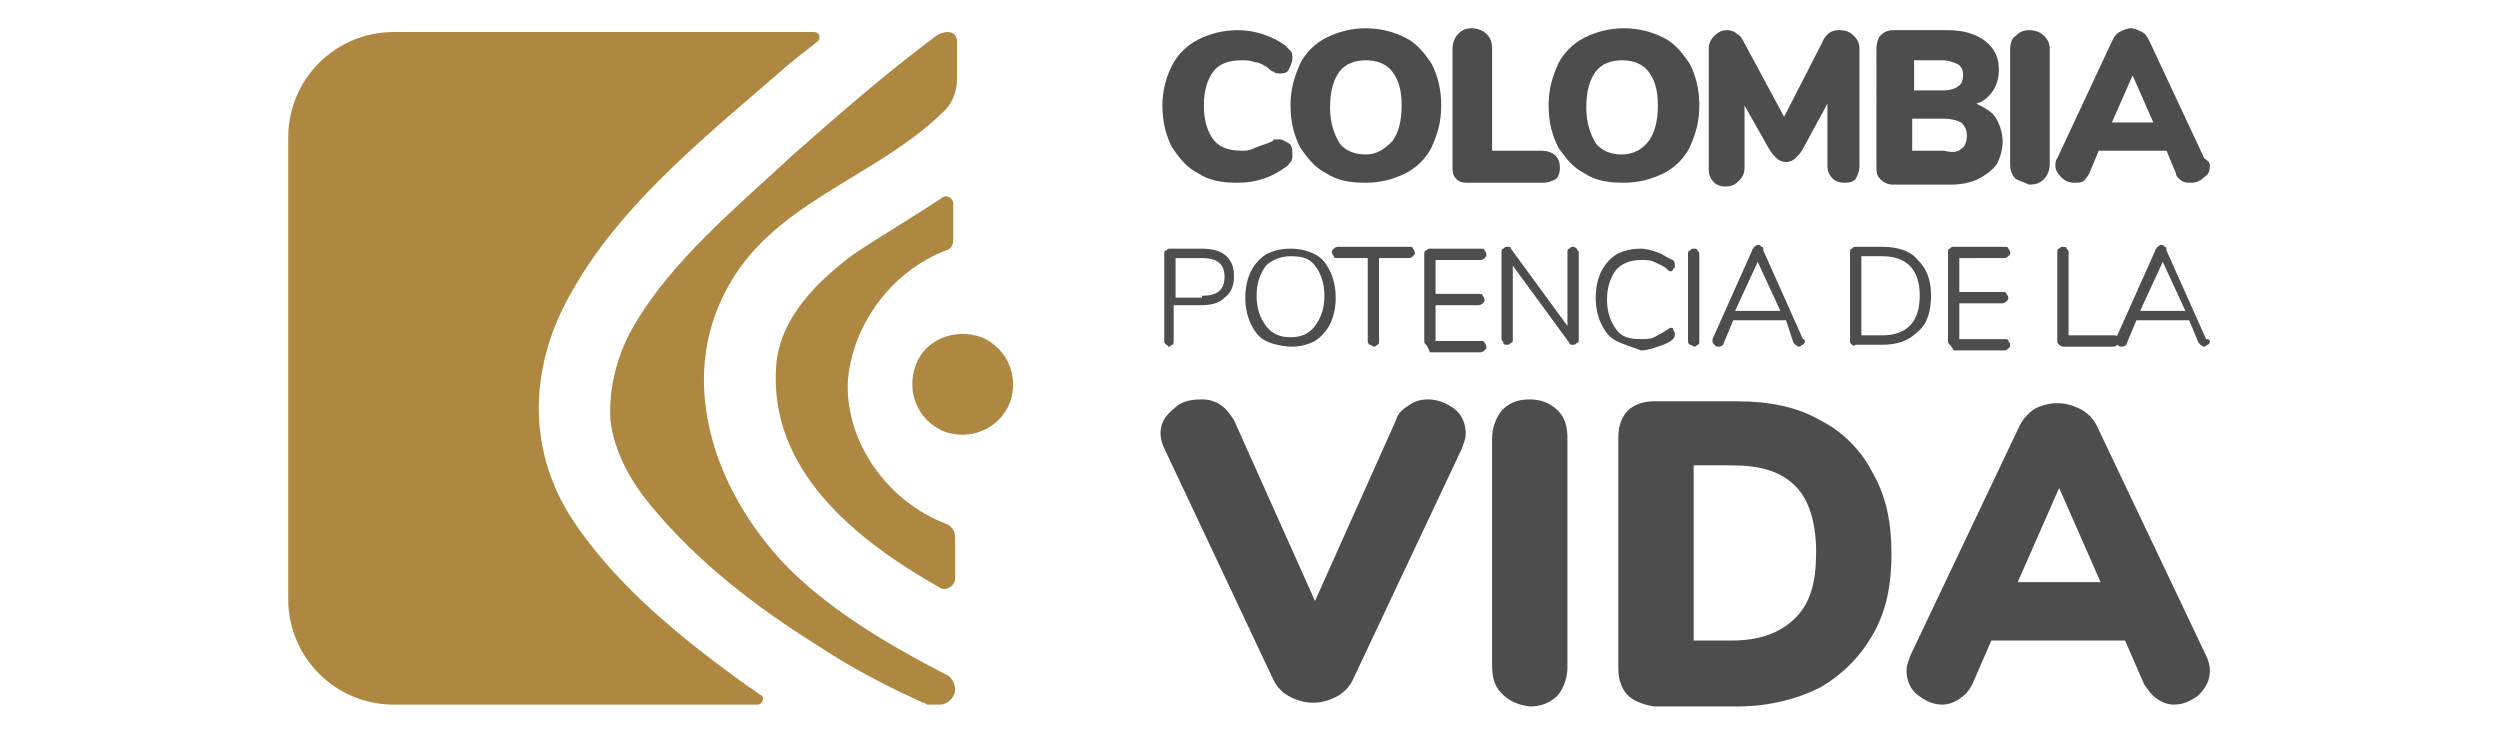 <?xml version="1.0" encoding="utf-8"?>
<!-- Generator: $$$/GeneralStr/196=Adobe Illustrator 27.6.0, SVG Export Plug-In . SVG Version: 6.00 Build 0)  -->
<svg version="1.1" id="Capa_1" xmlns="http://www.w3.org/2000/svg" xmlns:xlink="http://www.w3.org/1999/xlink" x="0px" y="0px"
	 viewBox="0 0 132.7 39" style="enable-background:new 0 0 132.7 39;" xml:space="preserve">
<style type="text/css">
	.st0{fill:#4E4D4D;}
	.st1{fill:#AE8741;}
</style>
<g>
	<g>
		<g>
			<path class="st0" d="M74.8,21.5c0.3-0.2,0.6-0.3,1-0.3c0.5,0,1,0.2,1.4,0.5c0.4,0.3,0.6,0.8,0.6,1.3c0,0.3-0.1,0.5-0.2,0.8
				l-5.8,12.3c-0.2,0.4-0.5,0.7-0.9,0.9c-0.4,0.2-0.8,0.3-1.2,0.3c-0.4,0-0.8-0.1-1.2-0.3c-0.4-0.2-0.7-0.5-0.9-0.9l-5.8-12.3
				c-0.1-0.2-0.2-0.5-0.2-0.8c0-0.5,0.2-0.9,0.7-1.3c0.4-0.4,0.9-0.5,1.5-0.5c0.4,0,0.7,0.1,1,0.3c0.3,0.2,0.5,0.5,0.7,0.8l4.3,9.6
				l4.3-9.6C74.2,21.9,74.5,21.7,74.8,21.5z"/>
			<path class="st0" d="M79.7,36.8c-0.4-0.4-0.5-0.9-0.5-1.5V23.3c0-0.6,0.2-1.1,0.5-1.5c0.4-0.4,0.8-0.6,1.5-0.6
				c0.6,0,1.1,0.2,1.5,0.6c0.4,0.4,0.5,0.9,0.5,1.5v12.1c0,0.6-0.2,1.1-0.5,1.5c-0.4,0.4-0.9,0.6-1.5,0.6
				C80.5,37.4,80.1,37.2,79.7,36.8z"/>
			<path class="st0" d="M86.4,36.9c-0.3-0.3-0.5-0.8-0.5-1.4V23.2c0-0.6,0.2-1.1,0.5-1.4c0.3-0.3,0.8-0.5,1.4-0.5h4.4
				c1.7,0,3.2,0.3,4.4,1c1.2,0.6,2.2,1.6,2.8,2.8c0.7,1.2,1,2.6,1,4.3c0,1.7-0.3,3.1-1,4.3c-0.7,1.2-1.6,2.1-2.8,2.8
				c-1.2,0.6-2.7,1-4.4,1h-4.4C87.2,37.4,86.7,37.2,86.4,36.9z M91.9,34c1.5,0,2.6-0.4,3.4-1.2c0.8-0.8,1.1-1.9,1.1-3.5
				c0-1.6-0.4-2.8-1.1-3.5c-0.8-0.8-1.9-1.1-3.4-1.1h-2V34H91.9z"/>
			<path class="st0" d="M117.3,35.6c0,0.5-0.2,0.9-0.6,1.3c-0.4,0.3-0.8,0.5-1.3,0.5c-0.3,0-0.6-0.1-0.9-0.3
				c-0.3-0.2-0.5-0.5-0.7-0.8l-1-2.3h-7.1l-1,2.3c-0.2,0.4-0.4,0.6-0.7,0.8c-0.3,0.2-0.6,0.3-0.9,0.3c-0.5,0-0.9-0.2-1.3-0.5
				c-0.4-0.3-0.6-0.8-0.6-1.3c0-0.3,0.1-0.5,0.2-0.8l5.8-12.2c0.2-0.4,0.5-0.7,0.8-0.9c0.4-0.2,0.8-0.3,1.2-0.3
				c0.4,0,0.8,0.1,1.2,0.3c0.4,0.2,0.7,0.5,0.9,0.9l5.8,12.2C117.2,35,117.3,35.3,117.3,35.6z M111.5,30.9l-2.2-5l-2.2,5H111.5z"/>
			<path class="st0" d="M63.6,9.2c-0.6-0.3-1-0.8-1.4-1.4c-0.3-0.6-0.5-1.3-0.5-2.2c0-0.8,0.2-1.5,0.5-2.1c0.3-0.6,0.8-1.1,1.4-1.4
				c0.6-0.3,1.3-0.5,2.1-0.5c0.9,0,1.8,0.3,2.5,0.8c0.1,0.1,0.2,0.2,0.3,0.3c0.1,0.1,0.1,0.2,0.1,0.4c0,0.2-0.1,0.4-0.2,0.6
				c-0.1,0.2-0.3,0.2-0.5,0.2c-0.1,0-0.2,0-0.3-0.1c-0.1,0-0.2-0.1-0.3-0.2c-0.3-0.2-0.5-0.3-0.7-0.3c-0.2-0.1-0.5-0.1-0.7-0.1
				c-0.7,0-1.2,0.2-1.5,0.6c-0.3,0.4-0.5,1-0.5,1.8c0,0.8,0.2,1.4,0.5,1.8c0.3,0.4,0.8,0.6,1.5,0.6c0.2,0,0.4,0,0.6-0.1
				c0.2-0.1,0.5-0.2,0.8-0.3c0.2-0.1,0.3-0.1,0.3-0.2c0.1,0,0.2,0,0.3,0c0.2,0,0.3,0.1,0.5,0.2s0.2,0.4,0.2,0.6c0,0.2,0,0.3-0.1,0.4
				c-0.1,0.1-0.1,0.2-0.3,0.3c-0.7,0.5-1.5,0.8-2.5,0.8C64.9,9.7,64.2,9.6,63.6,9.2z"/>
			<path class="st0" d="M70.4,9.2c-0.6-0.3-1-0.8-1.4-1.4c-0.3-0.6-0.5-1.3-0.5-2.2s0.2-1.5,0.5-2.2c0.3-0.6,0.8-1.1,1.4-1.4
				c0.6-0.3,1.3-0.5,2.1-0.5s1.5,0.2,2.1,0.5c0.6,0.3,1,0.8,1.4,1.4c0.3,0.6,0.5,1.3,0.5,2.2s-0.2,1.5-0.5,2.2
				c-0.3,0.6-0.8,1.1-1.4,1.4c-0.6,0.3-1.3,0.5-2.1,0.5C71.7,9.7,71,9.6,70.4,9.2z M73.9,7.5c0.3-0.4,0.5-1,0.5-1.9
				s-0.2-1.4-0.5-1.8c-0.3-0.4-0.8-0.6-1.4-0.6c-0.6,0-1.1,0.2-1.4,0.6c-0.3,0.4-0.5,1-0.5,1.9c0,0.8,0.2,1.4,0.5,1.9
				c0.3,0.4,0.8,0.6,1.4,0.6C73.1,8.2,73.5,7.9,73.9,7.5z"/>
			<path class="st0" d="M77.3,9.5c-0.2-0.2-0.2-0.4-0.2-0.7V2.6c0-0.3,0.1-0.6,0.3-0.8c0.2-0.2,0.4-0.3,0.7-0.3
				c0.3,0,0.6,0.1,0.8,0.3c0.2,0.2,0.3,0.4,0.3,0.8V8h2.6c0.6,0,1,0.3,1,0.9c0,0.3-0.1,0.5-0.2,0.6c-0.2,0.1-0.4,0.2-0.7,0.2H78
				C77.7,9.7,77.5,9.7,77.3,9.5z"/>
			<path class="st0" d="M84.1,9.2c-0.6-0.3-1-0.8-1.4-1.4c-0.3-0.6-0.5-1.3-0.5-2.2s0.2-1.5,0.5-2.2c0.3-0.6,0.8-1.1,1.4-1.4
				c0.6-0.3,1.3-0.5,2.1-0.5c0.8,0,1.5,0.2,2.1,0.5c0.6,0.3,1,0.8,1.4,1.4c0.3,0.6,0.5,1.3,0.5,2.2s-0.2,1.5-0.5,2.2
				c-0.3,0.6-0.8,1.1-1.4,1.4c-0.6,0.3-1.3,0.5-2.1,0.5C85.4,9.7,84.7,9.6,84.1,9.2z M87.5,7.5c0.3-0.4,0.5-1,0.5-1.9
				s-0.2-1.4-0.5-1.8c-0.3-0.4-0.8-0.6-1.4-0.6c-0.6,0-1.1,0.2-1.4,0.6c-0.3,0.4-0.5,1-0.5,1.9c0,0.8,0.2,1.4,0.5,1.9
				c0.3,0.4,0.8,0.6,1.4,0.6C86.7,8.2,87.2,7.9,87.5,7.5z"/>
			<path class="st0" d="M98.4,1.9c0.2,0.2,0.3,0.4,0.3,0.7v6.2c0,0.3-0.1,0.5-0.2,0.7c-0.2,0.2-0.4,0.2-0.6,0.2
				c-0.3,0-0.5-0.1-0.6-0.2c-0.2-0.2-0.3-0.4-0.3-0.7V5.5l-1.3,2.4c-0.1,0.2-0.3,0.4-0.4,0.5c-0.1,0.1-0.3,0.2-0.5,0.2
				c-0.2,0-0.4-0.1-0.5-0.2c-0.1-0.1-0.3-0.3-0.4-0.5l-1.3-2.3v3.3c0,0.3-0.1,0.5-0.3,0.7c-0.2,0.2-0.4,0.3-0.7,0.3
				c-0.3,0-0.5-0.1-0.6-0.2c-0.2-0.2-0.3-0.4-0.3-0.7V2.6c0-0.3,0.1-0.5,0.3-0.7c0.2-0.2,0.4-0.3,0.7-0.3c0.2,0,0.4,0.1,0.5,0.2
				c0.2,0.1,0.3,0.3,0.4,0.5l2.1,3.9l2-3.9c0.2-0.5,0.5-0.7,0.9-0.7C98,1.6,98.2,1.7,98.4,1.9z"/>
			<path class="st0" d="M105.9,6.2c0.2,0.3,0.4,0.8,0.4,1.3c0,0.4-0.1,0.8-0.3,1.2c-0.2,0.3-0.6,0.6-1,0.8c-0.4,0.2-0.9,0.3-1.5,0.3
				h-3c-0.3,0-0.5-0.1-0.7-0.3c-0.2-0.2-0.2-0.4-0.2-0.7V2.6c0-0.3,0.1-0.6,0.2-0.7c0.2-0.2,0.4-0.3,0.7-0.3h2.9
				c0.8,0,1.5,0.2,2,0.6c0.5,0.4,0.7,0.9,0.7,1.5c0,0.4-0.1,0.8-0.3,1.1c-0.2,0.3-0.5,0.6-0.9,0.7C105.3,5.7,105.7,5.9,105.9,6.2z
				 M101.6,4.8h1.5c0.4,0,0.7-0.1,0.8-0.2c0.2-0.1,0.3-0.3,0.3-0.6c0-0.3-0.1-0.5-0.3-0.6c-0.2-0.1-0.5-0.2-0.8-0.2h-1.5V4.8z
				 M104.1,7.9c0.2-0.1,0.3-0.4,0.3-0.7s-0.1-0.5-0.3-0.7c-0.2-0.1-0.5-0.2-0.9-0.2h-1.7v1.7h1.7C103.6,8.1,103.9,8.1,104.1,7.9z"/>
			<path class="st0" d="M107,9.5c-0.2-0.2-0.3-0.4-0.3-0.8V2.6c0-0.3,0.1-0.6,0.3-0.7c0.2-0.2,0.4-0.3,0.7-0.3
				c0.3,0,0.6,0.1,0.8,0.3c0.2,0.2,0.3,0.4,0.3,0.7v6.1c0,0.3-0.1,0.6-0.3,0.8c-0.2,0.2-0.4,0.3-0.8,0.3
				C107.5,9.7,107.2,9.6,107,9.5z"/>
			<path class="st0" d="M117.3,8.8c0,0.3-0.1,0.5-0.3,0.6c-0.2,0.2-0.4,0.3-0.7,0.3c-0.2,0-0.3,0-0.5-0.1c-0.1-0.1-0.3-0.2-0.3-0.4
				L115,8h-3.6l-0.5,1.2c-0.1,0.2-0.2,0.3-0.3,0.4c-0.1,0.1-0.3,0.1-0.5,0.1c-0.3,0-0.5-0.1-0.7-0.3c-0.2-0.2-0.3-0.4-0.3-0.6
				c0-0.1,0-0.3,0.1-0.4l2.9-6.2c0.1-0.2,0.2-0.4,0.4-0.5c0.2-0.1,0.4-0.2,0.6-0.2c0.2,0,0.4,0.1,0.6,0.2c0.2,0.1,0.3,0.3,0.4,0.5
				l2.9,6.2C117.3,8.6,117.3,8.7,117.3,8.8z M114.3,6.5l-1.1-2.5l-1.1,2.5H114.3z"/>
			<path class="st0" d="M61.9,18.3c-0.1-0.1-0.1-0.1-0.1-0.2v-4.6c0-0.1,0-0.2,0.1-0.2c0.1-0.1,0.1-0.1,0.2-0.1h1.7
				c0.5,0,1,0.1,1.3,0.4c0.3,0.3,0.4,0.6,0.4,1.1c0,0.5-0.2,0.9-0.5,1.1c-0.3,0.3-0.7,0.4-1.3,0.4h-1.4v1.9c0,0.1,0,0.2-0.1,0.2
				c-0.1,0.1-0.1,0.1-0.2,0.1C62,18.4,62,18.3,61.9,18.3z M63.8,15.7c0.8,0,1.2-0.3,1.2-1c0-0.7-0.4-1-1.2-1h-1.4v2.1H63.8z"/>
			<path class="st0" d="M67.2,18.1c-0.4-0.2-0.6-0.5-0.8-0.9c-0.2-0.4-0.3-0.9-0.3-1.4c0-0.5,0.1-1,0.3-1.4c0.2-0.4,0.5-0.7,0.8-0.9
				c0.4-0.2,0.8-0.3,1.3-0.3s0.9,0.1,1.3,0.3c0.4,0.2,0.6,0.5,0.8,0.9c0.2,0.4,0.3,0.9,0.3,1.4c0,0.5-0.1,1-0.3,1.4
				c-0.2,0.4-0.5,0.7-0.8,0.9c-0.4,0.2-0.8,0.3-1.2,0.3S67.6,18.3,67.2,18.1z M69.8,17.3c0.3-0.4,0.5-0.9,0.5-1.6
				c0-0.7-0.2-1.2-0.5-1.6c-0.3-0.4-0.7-0.5-1.3-0.5c-0.5,0-1,0.2-1.3,0.5c-0.3,0.4-0.5,0.9-0.5,1.6s0.2,1.2,0.5,1.6
				c0.3,0.4,0.7,0.6,1.3,0.6S69.5,17.7,69.8,17.3z"/>
			<path class="st0" d="M72.7,18.3c-0.1-0.1-0.1-0.1-0.1-0.2v-4.4h-1.6c-0.1,0-0.2,0-0.2-0.1c0,0-0.1-0.1-0.1-0.2
				c0-0.1,0-0.1,0.1-0.2c0,0,0.1-0.1,0.2-0.1h3.8c0.1,0,0.2,0,0.2,0.1c0,0,0.1,0.1,0.1,0.2c0,0.1,0,0.1-0.1,0.2c0,0-0.1,0.1-0.2,0.1
				h-1.6v4.4c0,0.1,0,0.2-0.1,0.2c-0.1,0.1-0.1,0.1-0.2,0.1C72.9,18.4,72.8,18.3,72.7,18.3z"/>
			<path class="st0" d="M75.7,18.3c-0.1-0.1-0.1-0.1-0.1-0.2v-4.6c0-0.1,0-0.2,0.1-0.2c0.1-0.1,0.1-0.1,0.2-0.1h2.7
				c0.1,0,0.2,0,0.2,0.1c0,0,0.1,0.1,0.1,0.2c0,0.1,0,0.1-0.1,0.2c0,0-0.1,0.1-0.2,0.1h-2.4v1.8h2.3c0.1,0,0.2,0,0.2,0.1
				c0,0,0.1,0.1,0.1,0.2c0,0.1,0,0.1-0.1,0.2c0,0-0.1,0.1-0.2,0.1h-2.3v1.9h2.4c0.1,0,0.2,0,0.2,0.1c0,0,0.1,0.1,0.1,0.2
				c0,0.1,0,0.1-0.1,0.2c0,0-0.1,0.1-0.2,0.1h-2.7C75.8,18.4,75.7,18.3,75.7,18.3z"/>
			<path class="st0" d="M83.7,13.2c0,0.1,0.1,0.1,0.1,0.2v4.6c0,0.1,0,0.2-0.1,0.2c-0.1,0.1-0.1,0.1-0.2,0.1c-0.1,0-0.2,0-0.2-0.1
				l-3-4.1v3.9c0,0.1,0,0.2-0.1,0.2c-0.1,0.1-0.1,0.1-0.2,0.1c-0.1,0-0.2,0-0.2-0.1c0-0.1-0.1-0.1-0.1-0.2v-4.6c0-0.1,0-0.2,0.1-0.2
				c0.1-0.1,0.1-0.1,0.2-0.1c0.1,0,0.2,0,0.2,0.1l3,4.1v-3.9c0-0.1,0-0.2,0.1-0.2c0.1-0.1,0.1-0.1,0.2-0.1
				C83.6,13.1,83.7,13.2,83.7,13.2z"/>
			<path class="st0" d="M85.8,18.1c-0.4-0.2-0.6-0.5-0.8-0.9c-0.2-0.4-0.3-0.9-0.3-1.4c0-0.5,0.1-1,0.3-1.4c0.2-0.4,0.5-0.7,0.8-0.9
				c0.4-0.2,0.8-0.3,1.3-0.3c0.3,0,0.6,0.1,0.9,0.2c0.3,0.1,0.5,0.3,0.8,0.4c0.1,0.1,0.1,0.2,0.1,0.3c0,0.1,0,0.1-0.1,0.2
				c0,0.1-0.1,0.1-0.1,0.1c-0.1,0-0.1,0-0.2-0.1c-0.2-0.2-0.5-0.3-0.7-0.4c-0.2-0.1-0.4-0.1-0.7-0.1c-0.6,0-1,0.2-1.3,0.5
				c-0.3,0.4-0.5,0.9-0.5,1.6c0,0.7,0.2,1.2,0.5,1.6c0.3,0.4,0.7,0.5,1.3,0.5c0.3,0,0.5,0,0.7-0.1c0.2-0.1,0.4-0.2,0.7-0.4
				c0.1-0.1,0.2-0.1,0.2-0.1c0.1,0,0.1,0,0.1,0.1c0,0,0.1,0.1,0.1,0.2c0,0.1,0,0.2-0.1,0.3c-0.2,0.2-0.5,0.3-0.8,0.4
				c-0.3,0.1-0.6,0.2-0.9,0.2C86.6,18.4,86.2,18.3,85.8,18.1z"/>
			<path class="st0" d="M89.7,18.3c-0.1-0.1-0.1-0.1-0.1-0.2v-4.6c0-0.1,0-0.2,0.1-0.2c0.1-0.1,0.1-0.1,0.2-0.1c0.1,0,0.2,0,0.2,0.1
				c0.1,0.1,0.1,0.1,0.1,0.2v4.6c0,0.1,0,0.2-0.1,0.2c-0.1,0.1-0.1,0.1-0.2,0.1C89.9,18.4,89.8,18.3,89.7,18.3z"/>
			<path class="st0" d="M95.8,18.1c0,0.1,0,0.1-0.1,0.2c-0.1,0-0.1,0.1-0.2,0.1c-0.1,0-0.2-0.1-0.3-0.2L94.8,17H92l-0.5,1.2
				c0,0.1-0.1,0.2-0.3,0.2c-0.1,0-0.1,0-0.2-0.1c-0.1-0.1-0.1-0.1-0.1-0.2c0,0,0-0.1,0-0.1l2.1-4.7c0-0.1,0.1-0.1,0.1-0.2
				c0.1,0,0.1-0.1,0.2-0.1c0.1,0,0.1,0,0.2,0.1c0.1,0,0.1,0.1,0.1,0.2l2.1,4.7C95.8,18,95.8,18.1,95.8,18.1z M94.5,16.5l-1.2-2.6
				l-1.2,2.6H94.5z"/>
			<path class="st0" d="M98.3,18.3c-0.1-0.1-0.1-0.1-0.1-0.2v-4.7c0-0.1,0-0.2,0.1-0.2c0.1-0.1,0.1-0.1,0.2-0.1h1.4
				c0.8,0,1.5,0.2,1.9,0.7c0.5,0.5,0.7,1.1,0.7,1.9c0,0.8-0.2,1.5-0.7,1.9c-0.5,0.5-1.1,0.7-1.9,0.7h-1.4
				C98.4,18.4,98.3,18.3,98.3,18.3z M99.9,17.8c1.3,0,2-0.7,2-2.1c0-1.4-0.7-2.1-2-2.1h-1.1v4.2H99.9z"/>
			<path class="st0" d="M103.5,18.3c-0.1-0.1-0.1-0.1-0.1-0.2v-4.7c0-0.1,0-0.2,0.1-0.2c0.1-0.1,0.1-0.1,0.2-0.1h2.7
				c0.1,0,0.2,0,0.2,0.1c0,0,0.1,0.1,0.1,0.2c0,0.1,0,0.1-0.1,0.2c0,0-0.1,0.1-0.2,0.1H104v1.8h2.3c0.1,0,0.2,0,0.2,0.1
				c0,0,0.1,0.1,0.1,0.2c0,0.1,0,0.1-0.1,0.2c0,0-0.1,0.1-0.2,0.1H104v1.9h2.4c0.1,0,0.2,0,0.2,0.1c0,0,0.1,0.1,0.1,0.2
				c0,0.1,0,0.1-0.1,0.2c0,0-0.1,0.1-0.2,0.1h-2.7C103.6,18.4,103.5,18.3,103.5,18.3z"/>
			<path class="st0" d="M109.3,18.3c-0.1-0.1-0.1-0.1-0.1-0.2v-4.7c0-0.1,0-0.2,0.1-0.2c0.1-0.1,0.1-0.1,0.2-0.1
				c0.1,0,0.2,0,0.2,0.1c0.1,0.1,0.1,0.1,0.1,0.2v4.4h2.4c0.1,0,0.2,0,0.2,0.1c0,0,0.1,0.1,0.1,0.2c0,0.1,0,0.1-0.1,0.2
				c0,0-0.1,0.1-0.2,0.1h-2.7C109.4,18.4,109.3,18.3,109.3,18.3z"/>
			<path class="st0" d="M117.3,18.1c0,0.1,0,0.1-0.1,0.2c-0.1,0-0.1,0.1-0.2,0.1c-0.1,0-0.2-0.1-0.3-0.2l-0.5-1.2h-2.8l-0.5,1.2
				c0,0.1-0.1,0.2-0.3,0.2c-0.1,0-0.1,0-0.2-0.1c-0.1-0.1-0.1-0.1-0.1-0.2c0,0,0-0.1,0-0.1l2.1-4.7c0-0.1,0.1-0.1,0.1-0.2
				c0.1,0,0.1-0.1,0.2-0.1c0.1,0,0.1,0,0.2,0.1c0.1,0,0.1,0.1,0.1,0.2l2.1,4.7C117.3,18,117.3,18.1,117.3,18.1z M116,16.5l-1.2-2.6
				l-1.2,2.6H116z"/>
		</g>
	</g>
	<g>
		<path class="st1" d="M41.2,19.4c-0.4,5.5,4.1,9.2,8.7,11.8c0.3,0.2,0.8-0.1,0.8-0.5v-2.2c0-0.3-0.2-0.6-0.5-0.7
			c-3.1-1.2-5.3-4.3-5.2-7.5c0.2-3,2.3-5.9,5.2-7c0.3-0.1,0.4-0.3,0.4-0.6v-1.9c0-0.3-0.4-0.5-0.6-0.3c-1.5,1-3.2,2-4.7,3
			C43.3,15,41.4,16.9,41.2,19.4z"/>
		<path class="st1" d="M33.7,17.2c-0.9,1.5-1.4,3.3-1.3,5.1c0.2,1.7,1.1,3.3,2.2,4.6c2.4,2.9,5.5,5.3,8.7,7.3
			c1.8,1.2,3.7,2.2,5.7,3.1c0,0,0.1,0,0.2,0.1c0.1,0,0.1,0,0.2,0l0.5,0c0.4,0,0.8-0.4,0.8-0.8l0,0c0-0.3-0.2-0.7-0.5-0.8l0,0
			c-2.9-1.5-5.8-3.2-8.1-5.4c-4-3.9-6.3-10-3.5-15.1c2.4-4.5,7.7-5.8,11.3-9.2c0,0,0.1-0.1,0.1-0.1c0.5-0.4,0.8-1.1,0.8-1.8v-2
			c0-0.3-0.2-0.5-0.5-0.5l0,0c-0.2,0-0.5,0.1-0.6,0.2C47,3.9,44.5,6.1,42,8.3C39.1,11,35.7,13.8,33.7,17.2z"/>
		<path class="st1" d="M30.4,27.6c-2.5-3.8-2.3-8.3,0-12.2c2.7-4.8,7.6-8.6,11.6-12.1c0.5-0.4,0.9-0.7,1.4-1.1
			c0.2-0.2,0.1-0.5-0.2-0.5H20.9c-3.1,0-5.6,2.5-5.6,5.6v24.5c0,3.1,2.5,5.6,5.6,5.6h19.3c0.3,0,0.4-0.4,0.2-0.5
			c-0.2-0.1-0.4-0.3-0.6-0.4C36.3,34,32.7,31.1,30.4,27.6z"/>
		<path class="st1" d="M49,20.4c0,0,0-0.1,0-0.1C49,20.2,49,20.2,49,20.4z"/>
		<path class="st1" d="M49,21.1c0,0,0-0.1,0-0.1C49,21.2,49,21.2,49,21.1z"/>
		<path class="st1" d="M52.1,17.9c1.4,0.6,2,2.1,1.5,3.5c-0.6,1.4-2.1,2-3.5,1.5c-1.4-0.6-2-2.1-1.5-3.5
			C49.1,18,50.7,17.4,52.1,17.9z"/>
	</g>
</g>
</svg>
